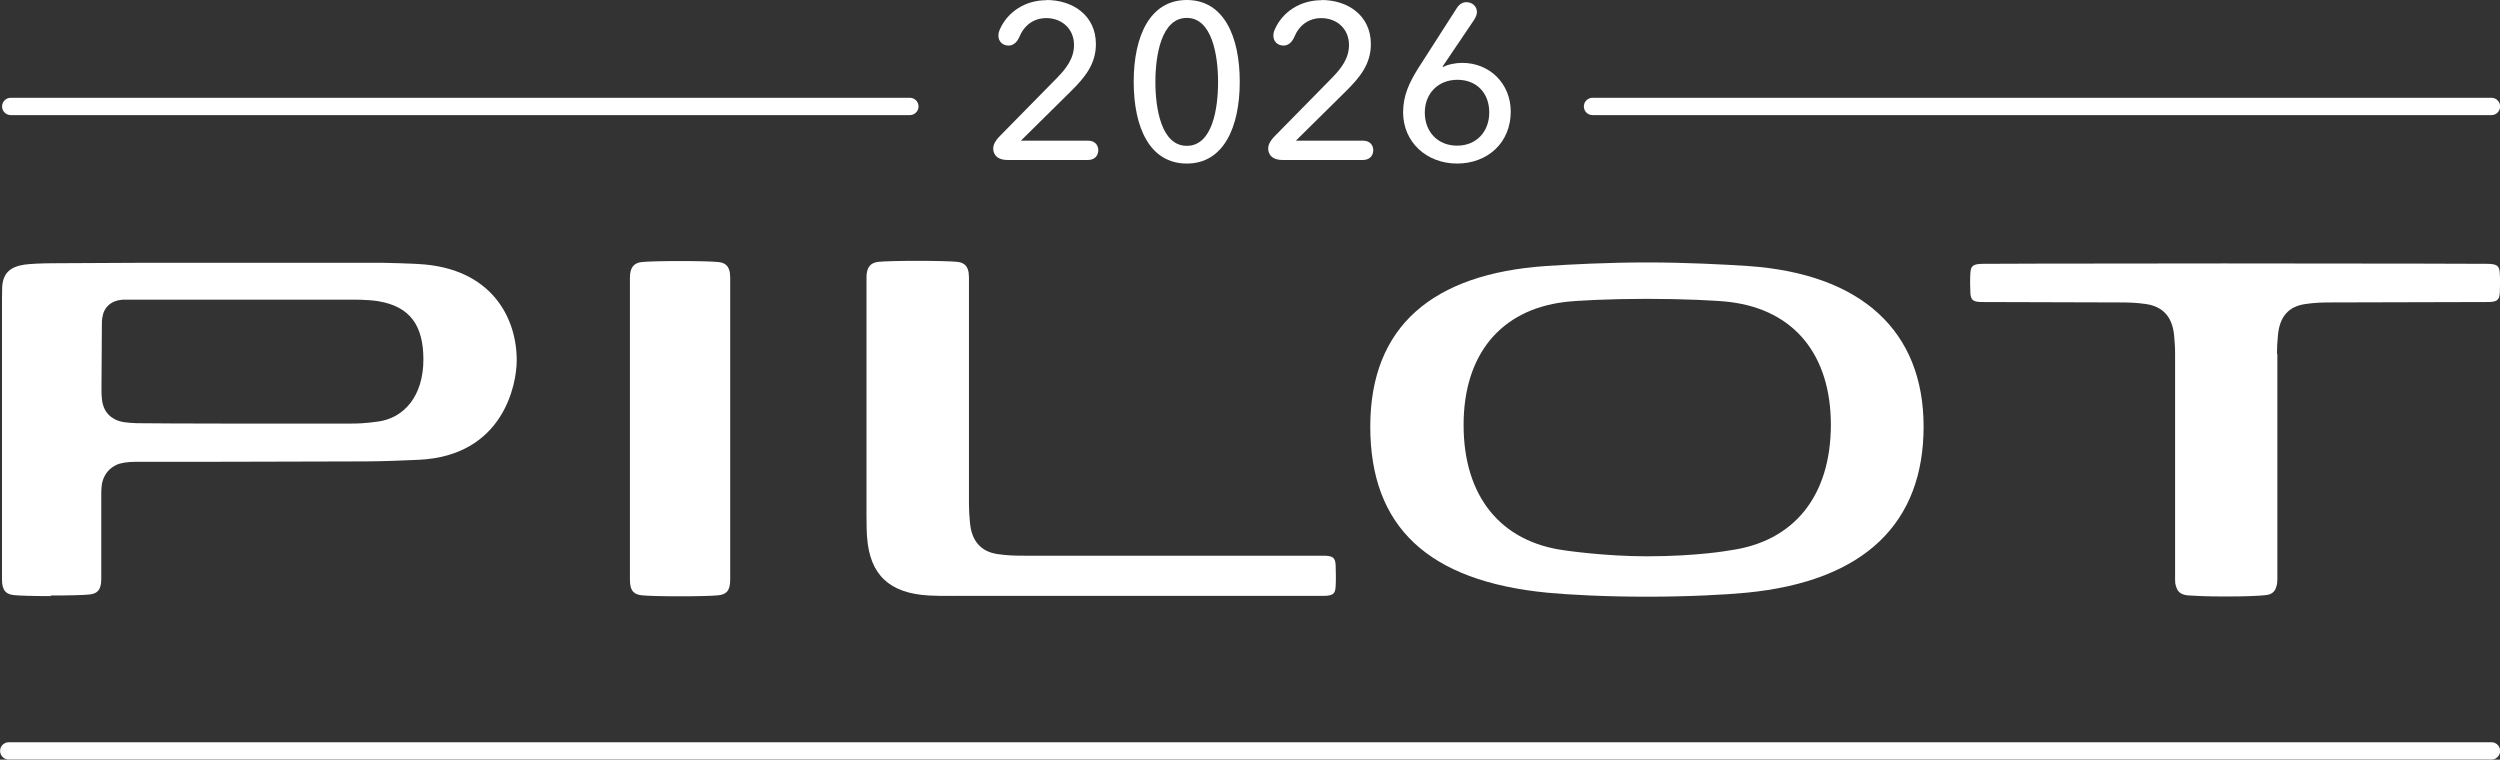 <?xml version="1.0" encoding="UTF-8"?><svg id="uuid-422f4927-55e7-4f0d-aecb-06b9b1a7f4d5" xmlns="http://www.w3.org/2000/svg" viewBox="0 0 125.65 38.18"><rect x="0" y="0" width="125.65" height="38.18" fill="#333333" stroke="none"/><defs><style>.uuid-17fbd157-733d-41ae-a7a2-b9a7a93ec949,.uuid-0ec44271-6ab3-443a-a3da-58fee298afd5{fill:#fff;}.uuid-0ec44271-6ab3-443a-a3da-58fee298afd5{fill-rule:evenodd;}.uuid-8ec5ecc2-dabb-4e40-9329-e782e3dc1a59{fill:none;stroke:#fff;stroke-linecap:round;stroke-width:.87px;}</style></defs><g id="uuid-bd48050e-a3ad-4c56-bef6-2bb299977631"><path class="uuid-0ec44271-6ab3-443a-a3da-58fee298afd5" d="M34.13,29.97c-.88,0-1.59-.02-1.87-.05-.36-.04-.6-.18-.6-.78v-15.19c0-.49.19-.74.6-.78.29-.03,1.04-.05,1.92-.05s1.63.02,1.92.05c.3.03.6.15.6.78v15.19c0,.6-.24.74-.6.78-.27.03-1.06.05-1.97.05"/><path class="uuid-0ec44271-6ab3-443a-a3da-58fee298afd5" d="M47.9,29.95c-.52,0-.91,0-1.21-.02-1.98-.11-2.97-1.03-3.11-2.92-.02-.2-.03-.71-.03-1.13v-11.94c0-.49.19-.74.6-.78.29-.03,1.06-.05,1.97-.05s1.69.02,1.98.05c.3.03.6.15.6.78v11.4c0,.34.02.6.05.92.08.93.55,1.47,1.4,1.59.47.07.87.08,1.36.08h14.98c.47,0,.62.07.64.47.01.25.02.82,0,1.06-.02.38-.11.49-.66.49-.34,0-18.55,0-18.55,0"/><path class="uuid-0ec44271-6ab3-443a-a3da-58fee298afd5" d="M6.28,15.06c-.7,0-1.06.4-1.13.87-.03.16-.03.25-.03.46s-.02,3.24-.02,3.24c0,.28.03.57.07.69.1.37.31.62.68.79.19.09.45.14,1.03.16.58.02,10.18.03,10.64.02.46,0,.82-.01,1.46-.1,1.33-.17,2.3-1.29,2.3-3.12,0-1.7-.66-2.66-2.26-2.93-.54-.09-1.29-.08-1.5-.08-.39,0-9.13,0-10.62,0h-.6ZM2.55,29.96c-.86,0-1.57-.02-1.85-.05-.36-.04-.6-.19-.6-.78v-13.57c0-.33,0-.87.01-1.14.04-.67.38-1.01,1.12-1.12.3-.04.83-.07,1.63-.07l3.97-.02h11.67c.87-.02,2.41.05,2.53.06,3.66.19,4.95,2.69,4.94,4.85,0,1.17-.65,4.8-4.94,4.99-.61.03-1.9.08-2.64.08-2.75,0-7.14.03-11.52.02-.47,0-.8.05-1.03.16-.35.17-.58.45-.69.83-.04.14-.06.36-.06.67v4.23c0,.6-.24.74-.6.78-.27.03-1.05.05-1.94.05"/><path class="uuid-0ec44271-6ab3-443a-a3da-58fee298afd5" d="M114.44,17.78c0-.34.02-.6.05-.93.08-.93.53-1.45,1.38-1.57.47-.07.87-.08,1.36-.08l7.77-.02c.47,0,.62-.07.64-.47.01-.22.02-.7,0-.96-.02-.38-.11-.49-.66-.49,0,0-4.46-.02-13.18-.02s-12.11.02-12.11.02c-.55,0-.64.11-.66.49-.02.26-.01.74,0,.96.02.41.17.47.64.47l6.82.02c.49,0,.88.01,1.36.08.84.12,1.33.63,1.42,1.57.03.33.05.58.05.93v11.36c0,.17.01.21.04.31.06.22.17.35.35.42.16.06.31.06.55.07,0,0,.51.04,1.6.04s1.66-.04,1.66-.04c.25-.02.4-.02.55-.07.19-.07.29-.2.35-.42.03-.1.03-.14.04-.31v-11.36Z"/><path class="uuid-0ec44271-6ab3-443a-a3da-58fee298afd5" d="M78.63,15.18c-3.22.4-5.07,2.65-5.07,6.18,0,3.57,1.85,5.87,5.07,6.3,0,0,1.99.3,4.14.3,2.58,0,4.18-.3,4.18-.3,3.22-.44,5.06-2.73,5.07-6.3,0-3.52-1.84-5.78-5.07-6.18-.61-.08-2.38-.16-4.18-.16s-3.49.08-4.14.16M77.78,29.79c-6-.58-8.91-3.31-8.91-8.35s3.14-7.68,8.83-8.07c1.21-.08,3.13-.18,5.07-.18s3.87.1,5.08.18c5.7.39,8.83,3.26,8.83,8.07s-2.92,7.77-8.91,8.35c-1.05.1-2.89.2-5,.2s-3.94-.1-4.99-.2"/></g><path class="uuid-8ec5ecc2-dabb-4e40-9329-e782e3dc1a59" d="M45.73,5.35H.54M125.22,5.35h-45.18"/><path class="uuid-17fbd157-733d-41ae-a7a2-b9a7a93ec949" d="M52.6,0c1.3,0,2.48.76,2.48,2.22,0,1.01-.57,1.69-1.26,2.37l-2.51,2.48h3.36c.45,0,.53.32.53.48s-.08.49-.53.49h-4.03c-.63,0-.72-.39-.72-.57s.08-.38.35-.65l2.85-2.9c.48-.49.86-.99.86-1.66,0-.82-.62-1.35-1.39-1.35-.63,0-1.11.35-1.36.95-.13.3-.33.43-.54.43-.27,0-.51-.18-.51-.5,0-.11.03-.23.08-.33.38-.85,1.25-1.45,2.34-1.45Z"/><path class="uuid-17fbd157-733d-41ae-a7a2-b9a7a93ec949" d="M59.65,8.22c-1.87,0-2.67-1.82-2.67-4.11s.81-4.11,2.67-4.11,2.66,1.83,2.66,4.11-.81,4.11-2.66,4.11ZM59.65.9c-1.29,0-1.58,1.9-1.58,3.22s.29,3.21,1.58,3.21,1.57-1.88,1.57-3.21-.3-3.22-1.57-3.22Z"/><path class="uuid-17fbd157-733d-41ae-a7a2-b9a7a93ec949" d="M66.42,0c1.3,0,2.48.76,2.48,2.22,0,1.01-.57,1.69-1.26,2.37l-2.51,2.48h3.36c.45,0,.53.32.53.48s-.08.49-.53.49h-4.03c-.63,0-.72-.39-.72-.57s.08-.38.35-.65l2.85-2.9c.48-.49.86-.99.86-1.66,0-.82-.62-1.35-1.39-1.35-.63,0-1.11.35-1.36.95-.13.3-.33.43-.54.43-.27,0-.51-.18-.51-.5,0-.11.03-.23.08-.33.38-.85,1.25-1.45,2.34-1.45Z"/><path class="uuid-17fbd157-733d-41ae-a7a2-b9a7a93ec949" d="M72.51,3.35l.02.02c.22-.13.63-.21.96-.21,1.37,0,2.44,1.03,2.44,2.45,0,1.56-1.16,2.61-2.7,2.61s-2.71-1.09-2.71-2.57c0-.85.31-1.5.76-2.22l1.93-3.01c.15-.24.33-.31.49-.31.29,0,.53.2.53.5,0,.09-.03.21-.15.4l-1.58,2.34ZM73.24,7.32c.96,0,1.61-.7,1.61-1.67s-.63-1.64-1.6-1.64-1.64.69-1.64,1.65.65,1.66,1.62,1.66Z"/><path class="uuid-8ec5ecc2-dabb-4e40-9329-e782e3dc1a59" d="M125.22,37.74H.44"/></svg>